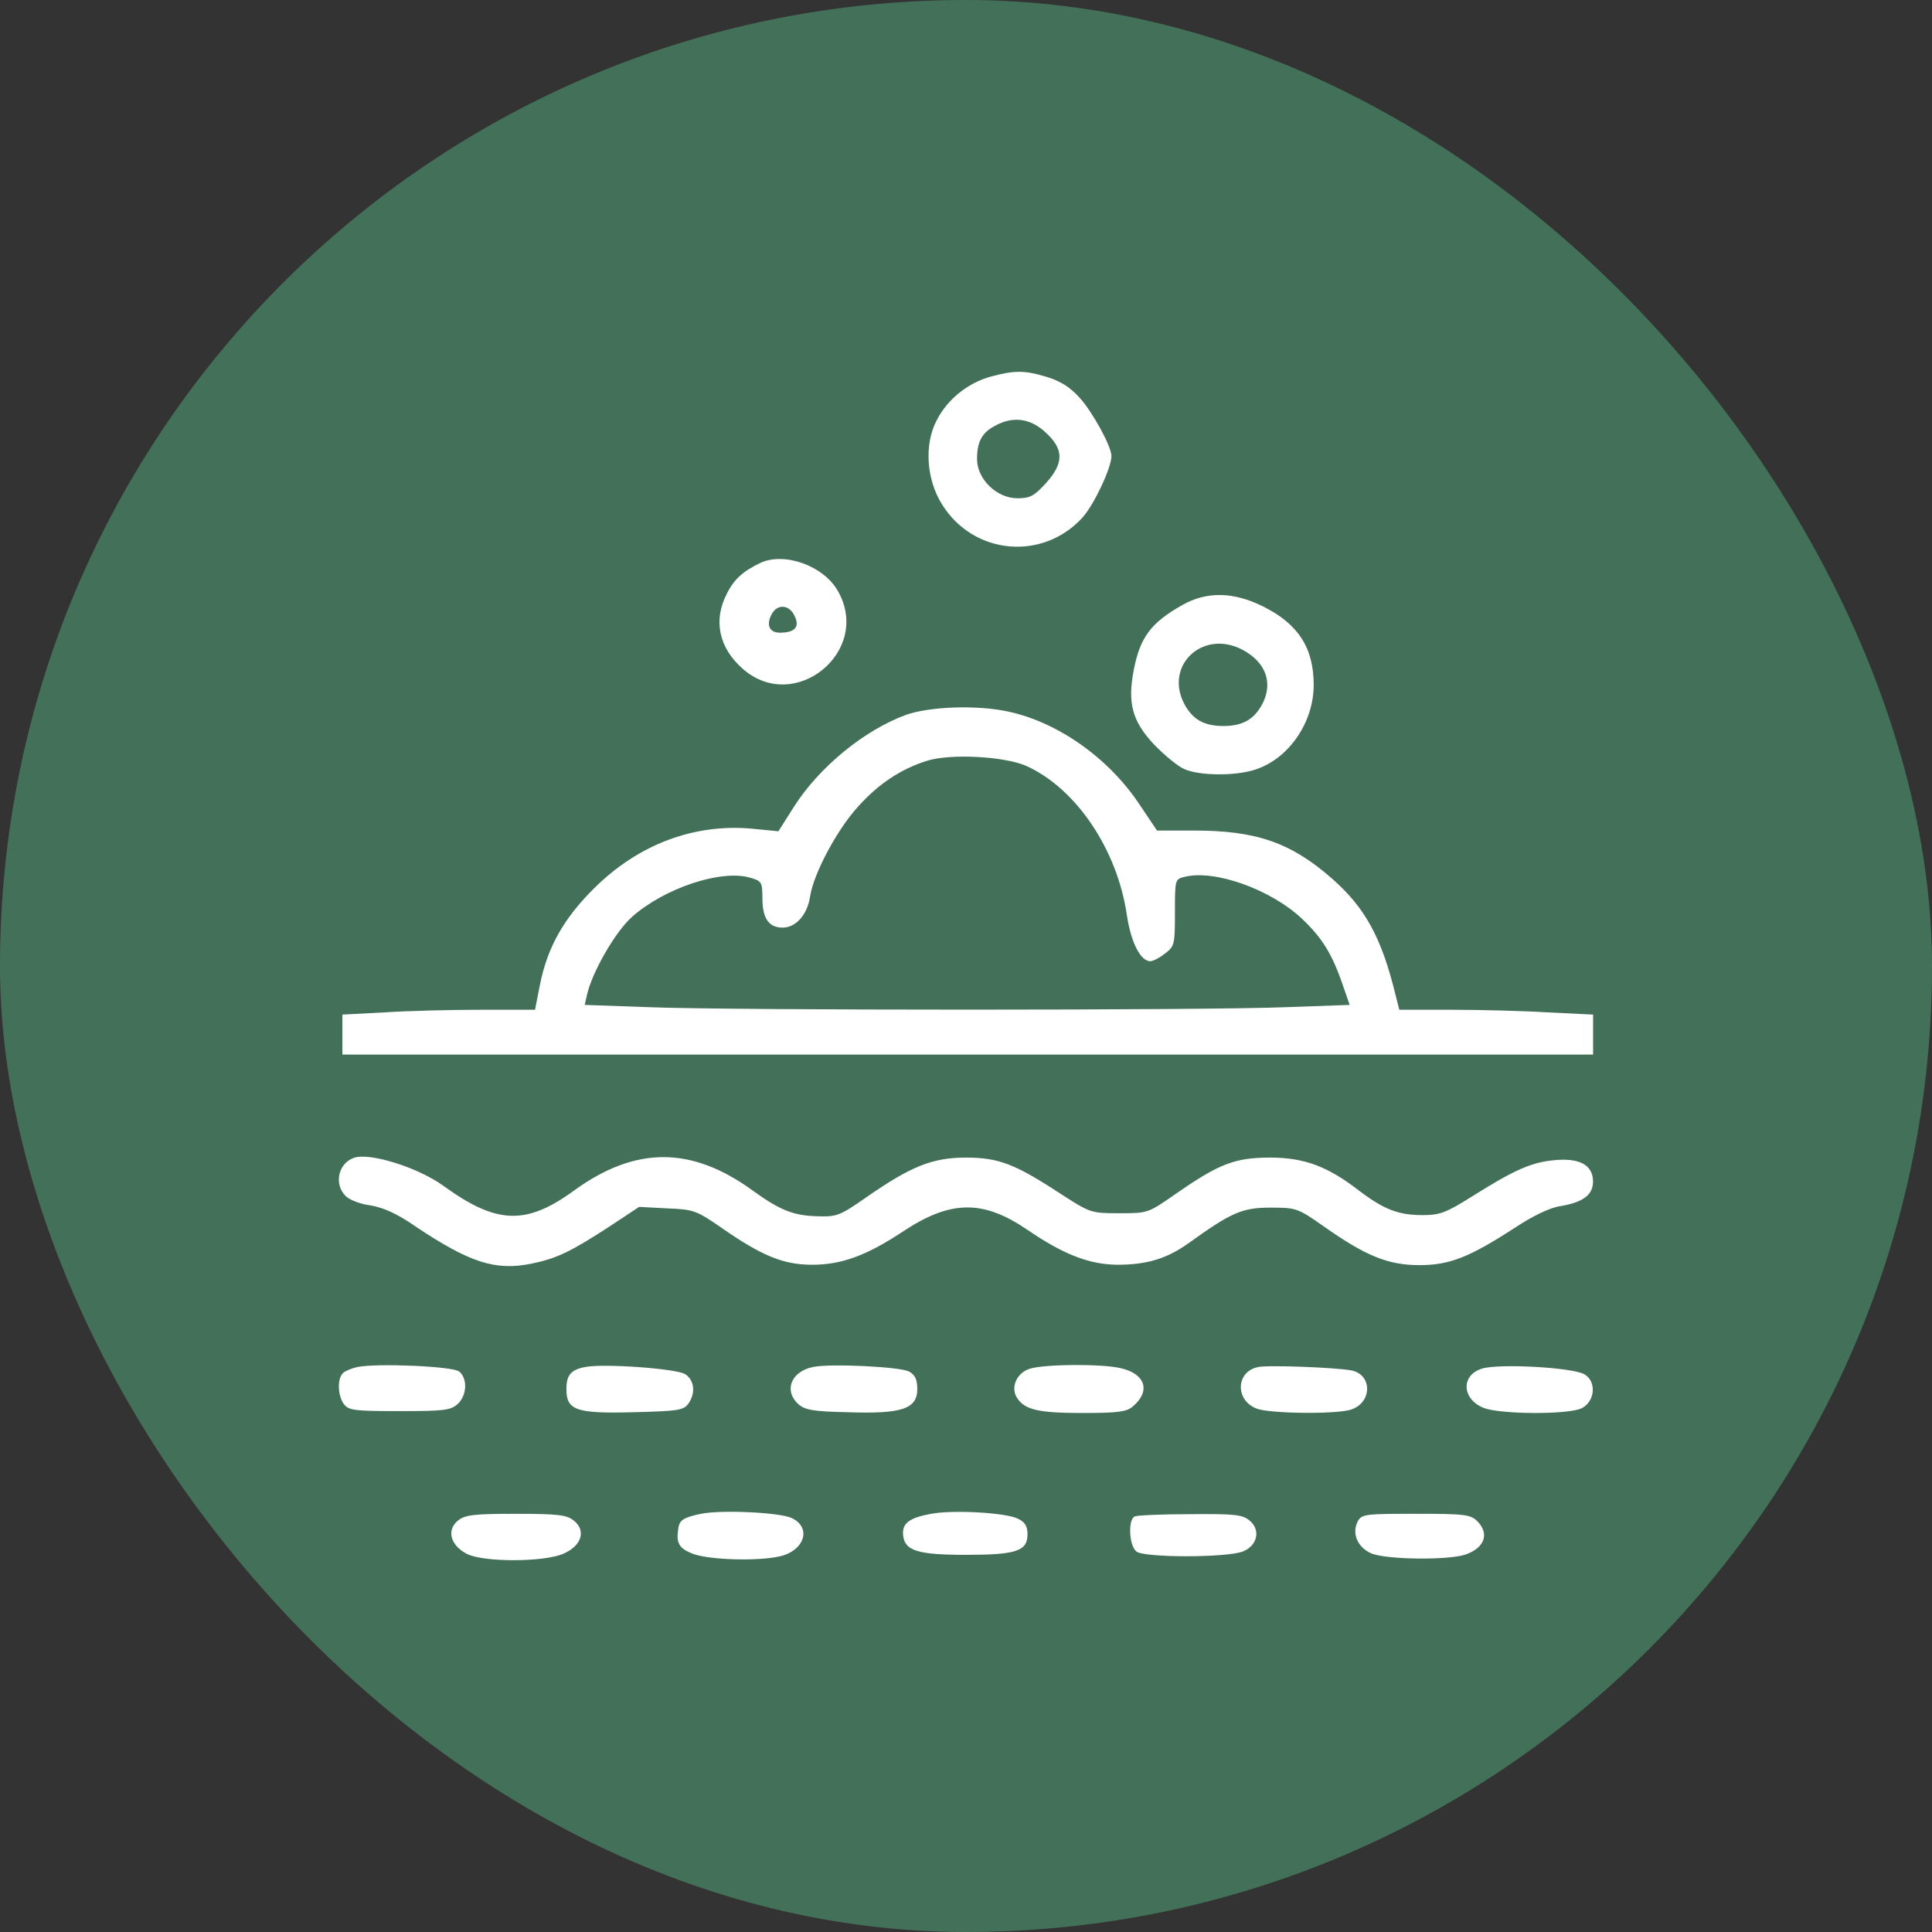 <svg xmlns="http://www.w3.org/2000/svg" fill="none" viewBox="0 0 60 60" height="60" width="60">
<rect x="0" y="0" width="60" height="60" fill="#333333" stroke="none"/>
<rect fill="#437059" rx="30" height="60" width="60"></rect>
<path fill="white" d="M30.772 11.694C30.065 11.891 29.427 12.39 29.091 13.051C28.697 13.793 28.766 14.883 29.253 15.66C30.227 17.236 32.384 17.434 33.624 16.066C33.984 15.66 34.517 14.523 34.517 14.164C34.517 13.863 33.938 12.807 33.532 12.355C33.23 12.019 32.929 11.834 32.511 11.706C31.816 11.497 31.514 11.497 30.772 11.694ZM32.477 13.434C33.045 13.955 33.045 14.384 32.477 15.01C32.117 15.405 31.99 15.474 31.595 15.474C30.958 15.474 30.343 14.883 30.343 14.257C30.343 13.723 30.494 13.434 30.9 13.225C31.456 12.912 32.013 12.993 32.477 13.434Z"></path>
<path fill="white" d="M23.614 17.481C23.081 17.736 22.791 17.991 22.571 18.443C22.142 19.266 22.327 20.124 23.07 20.773C24.681 22.188 27.081 20.229 26.026 18.362C25.585 17.573 24.368 17.133 23.614 17.481ZM24.681 19.139C24.843 19.475 24.681 19.649 24.217 19.649C23.893 19.649 23.788 19.405 23.962 19.081C24.136 18.744 24.519 18.768 24.681 19.139Z"></path>
<path fill="white" d="M36.716 18.791C35.731 19.347 35.406 19.8 35.209 20.808C35.012 21.84 35.163 22.397 35.835 23.116C36.16 23.452 36.589 23.811 36.798 23.892C37.261 24.09 38.328 24.101 38.931 23.916C39.998 23.603 40.798 22.455 40.798 21.272C40.798 20.124 40.322 19.382 39.232 18.837C38.305 18.373 37.47 18.362 36.716 18.791ZM38.572 20.171C39.302 20.553 39.545 21.191 39.209 21.852C38.954 22.339 38.595 22.547 37.992 22.547C37.389 22.547 37.029 22.339 36.774 21.852C36.16 20.658 37.354 19.544 38.572 20.171Z"></path>
<path fill="white" d="M28.141 22.199C26.842 22.674 25.439 23.822 24.651 25.063L24.175 25.816L23.352 25.735C21.555 25.573 19.827 26.222 18.459 27.579C17.508 28.518 16.998 29.422 16.766 30.593L16.616 31.359H14.934C14.007 31.359 12.65 31.393 11.943 31.44L10.633 31.509V32.136V32.75H30.054H49.475V32.136V31.509L48.06 31.44C47.295 31.393 45.938 31.359 45.057 31.359H43.457L43.33 30.86C42.901 29.109 42.39 28.182 41.358 27.277C40.083 26.164 39.016 25.793 37.069 25.793H35.932L35.387 24.982C34.425 23.532 32.837 22.419 31.294 22.095C30.32 21.886 28.871 21.944 28.141 22.199ZM31.874 23.787C33.416 24.483 34.692 26.373 34.993 28.402C35.121 29.272 35.422 29.851 35.724 29.851C35.805 29.851 36.013 29.747 36.187 29.608C36.477 29.388 36.489 29.318 36.489 28.332C36.489 27.324 36.489 27.3 36.79 27.231C37.718 26.999 39.457 27.614 40.431 28.53C41.057 29.121 41.37 29.619 41.706 30.605L41.915 31.208L39.99 31.277C37.498 31.382 22.598 31.382 20.094 31.277L18.158 31.208L18.227 30.907C18.39 30.176 19.12 28.924 19.63 28.472C20.639 27.579 22.39 26.999 23.282 27.254C23.654 27.358 23.677 27.393 23.677 27.892C23.677 28.518 23.874 28.808 24.303 28.808C24.72 28.808 25.08 28.402 25.161 27.822C25.277 27.115 25.996 25.759 26.657 25.04C27.283 24.344 27.967 23.892 28.755 23.637C29.486 23.393 31.19 23.486 31.874 23.787Z"></path>
<path fill="white" d="M10.979 35.962C10.503 36.136 10.364 36.774 10.735 37.145C10.851 37.261 11.199 37.4 11.512 37.435C11.906 37.504 12.335 37.69 12.915 38.096C14.585 39.209 15.384 39.475 16.509 39.243C17.298 39.081 17.727 38.872 18.956 38.072L19.848 37.481L20.718 37.527C21.553 37.562 21.622 37.585 22.457 38.165C23.663 39 24.324 39.267 25.17 39.278C26.11 39.29 26.898 39 28.023 38.258C29.518 37.261 30.527 37.249 31.918 38.2C33.02 38.953 33.82 39.267 34.69 39.278C35.617 39.278 36.232 39.093 36.916 38.606C38.237 37.655 38.574 37.504 39.455 37.504C40.255 37.504 40.301 37.516 41.124 38.096C42.423 39.011 43.119 39.29 44.081 39.29C45.02 39.29 45.635 39.046 47.061 38.119C47.606 37.759 48.139 37.504 48.452 37.458C49.16 37.342 49.473 37.11 49.473 36.693C49.473 36.182 49.055 35.95 48.255 36.032C47.548 36.101 47.026 36.333 45.716 37.156C44.904 37.666 44.719 37.736 44.174 37.736C43.432 37.736 42.98 37.562 42.214 36.982C41.229 36.217 40.498 35.95 39.443 35.95C38.342 35.95 37.855 36.148 36.533 37.063C35.652 37.678 35.652 37.678 34.759 37.678C33.878 37.678 33.855 37.666 32.939 37.075C31.524 36.148 31.014 35.95 29.994 35.95C28.95 35.95 28.278 36.229 26.91 37.179C26.075 37.759 25.994 37.794 25.356 37.771C24.637 37.748 24.22 37.585 23.373 36.971C21.472 35.591 19.733 35.591 17.831 36.971C16.335 38.061 15.419 38.026 13.761 36.82C12.973 36.252 11.454 35.776 10.979 35.962Z"></path>
<path fill="white" d="M11.095 42.455C10.932 42.49 10.735 42.571 10.666 42.629C10.469 42.791 10.48 43.325 10.677 43.603C10.828 43.8 10.99 43.823 12.405 43.823C13.784 43.823 13.993 43.8 14.213 43.603C14.503 43.336 14.527 42.815 14.26 42.594C14.074 42.432 11.721 42.328 11.095 42.455Z"></path>
<path fill="white" d="M18.17 42.455C17.729 42.536 17.59 42.71 17.59 43.139C17.59 43.8 17.891 43.904 19.677 43.858C21.033 43.823 21.219 43.8 21.37 43.603C21.613 43.266 21.567 42.861 21.277 42.675C20.999 42.501 18.726 42.339 18.17 42.455Z"></path>
<path fill="white" d="M25.241 42.455C24.568 42.594 24.336 43.186 24.788 43.603C24.997 43.789 25.252 43.835 26.331 43.858C28.012 43.916 28.487 43.754 28.487 43.139C28.487 42.838 28.418 42.699 28.232 42.594C27.954 42.444 25.762 42.339 25.241 42.455Z"></path>
<path fill="white" d="M31.999 42.502C31.582 42.618 31.373 43.082 31.582 43.407C31.814 43.778 32.243 43.882 33.599 43.882C34.724 43.882 34.991 43.847 35.188 43.673C35.744 43.198 35.57 42.664 34.805 42.49C34.214 42.351 32.486 42.363 31.999 42.502Z"></path>
<path fill="white" d="M39.063 42.456C38.367 42.606 38.355 43.511 39.051 43.754C39.503 43.905 41.579 43.928 41.985 43.766C42.622 43.534 42.611 42.688 41.973 42.56C41.486 42.467 39.364 42.386 39.063 42.456Z"></path>
<path fill="white" d="M46.03 42.502C45.369 42.699 45.392 43.441 46.065 43.719C46.563 43.928 48.72 43.94 49.126 43.731C49.531 43.522 49.589 42.919 49.218 42.688C48.882 42.467 46.563 42.34 46.03 42.502Z"></path>
<path fill="white" d="M21.771 47.012C21.215 47.128 21.099 47.209 21.064 47.476C20.995 47.917 21.087 48.079 21.482 48.241C22.003 48.462 23.754 48.496 24.345 48.299C25.029 48.067 25.169 47.407 24.577 47.14C24.183 46.966 22.398 46.885 21.771 47.012Z"></path>
<path fill="white" d="M28.919 47.012C28.223 47.139 28.003 47.313 28.049 47.696C28.107 48.16 28.501 48.287 29.997 48.287C31.562 48.287 31.91 48.171 31.91 47.649C31.91 47.394 31.829 47.267 31.608 47.162C31.226 46.977 29.614 46.884 28.919 47.012Z"></path>
<path fill="white" d="M14.224 47.221C13.865 47.511 13.981 47.986 14.491 48.253C14.989 48.52 16.879 48.52 17.494 48.253C18.062 48.01 18.213 47.534 17.818 47.221C17.598 47.047 17.343 47.013 16.021 47.013C14.699 47.013 14.444 47.047 14.224 47.221Z"></path>
<path fill="white" d="M35.245 47.093C35.025 47.175 35.06 47.998 35.292 48.183C35.524 48.38 38.098 48.38 38.596 48.183C39.048 48.009 39.164 47.511 38.805 47.221C38.585 47.035 38.33 47.012 36.961 47.024C36.092 47.024 35.315 47.059 35.245 47.093Z"></path>
<path fill="white" d="M42.169 47.243C41.971 47.614 42.157 48.055 42.586 48.241C43.05 48.438 44.986 48.461 45.519 48.275C46.111 48.067 46.261 47.626 45.879 47.243C45.67 47.035 45.496 47.012 43.966 47.012C42.412 47.012 42.285 47.023 42.169 47.243Z"></path>
</svg>
